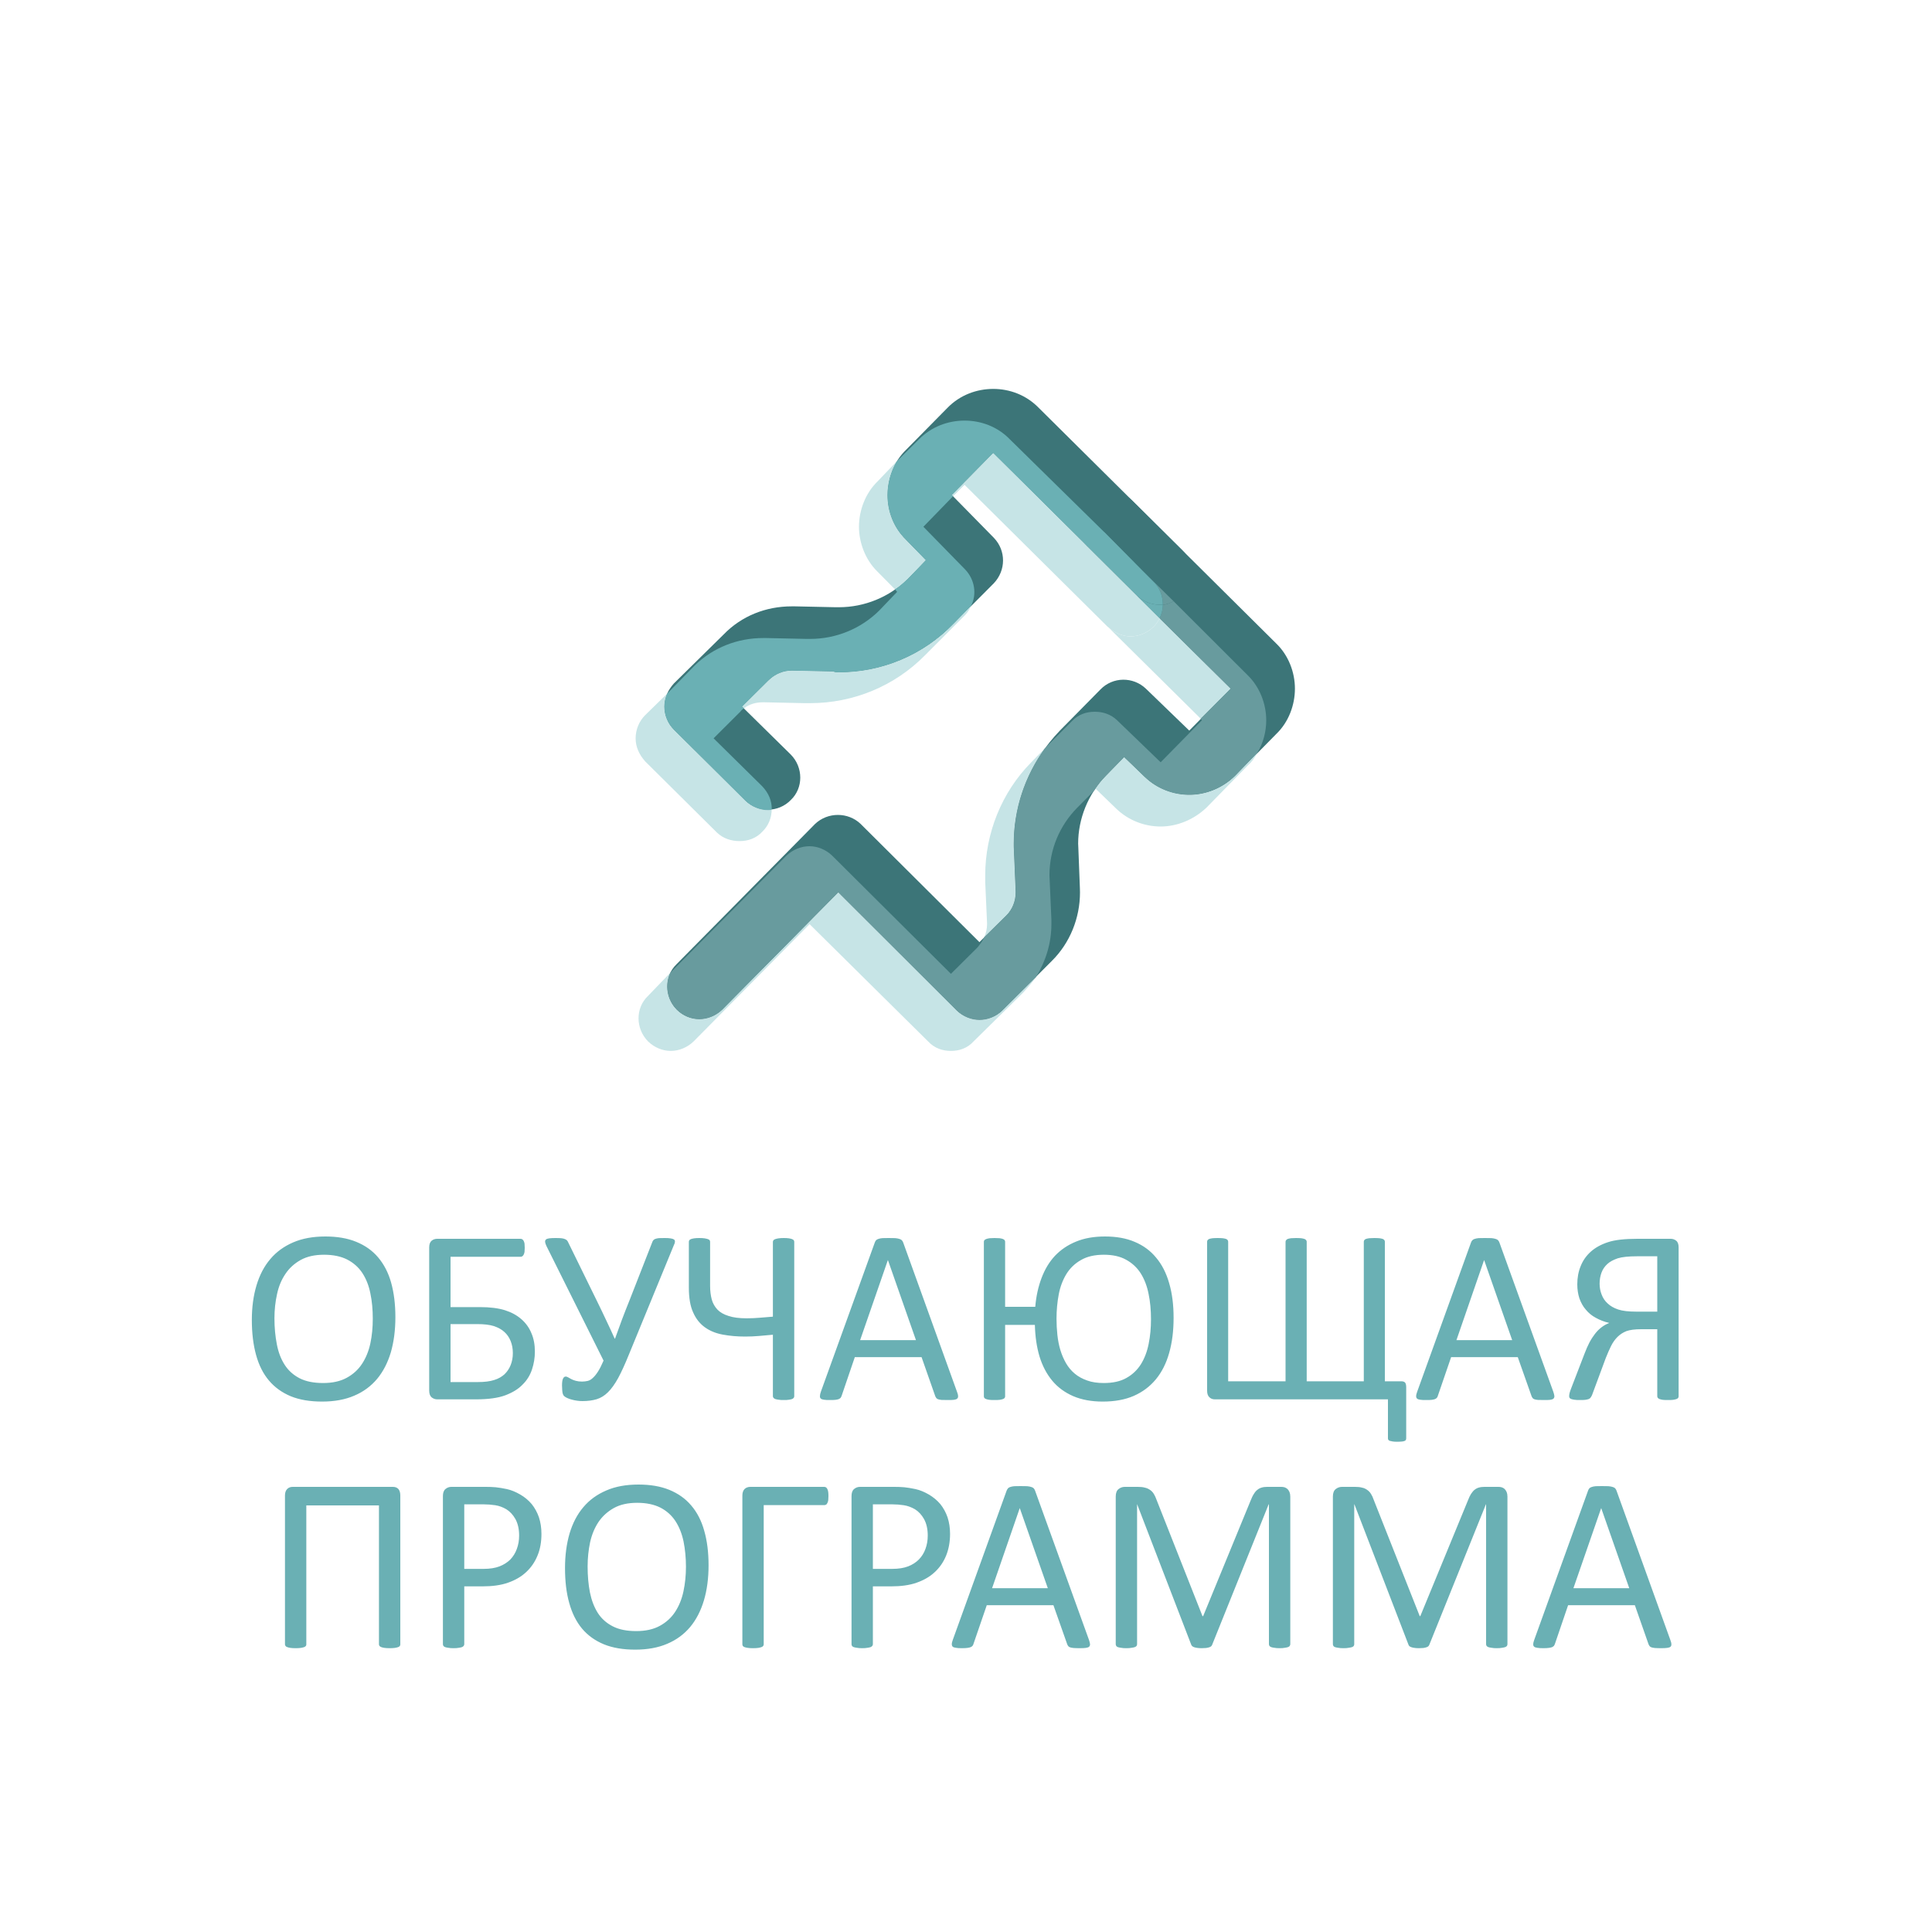 <?xml version="1.0" encoding="UTF-8"?> <!-- Creator: CorelDRAW 2020 (64-Bit) --> <svg xmlns="http://www.w3.org/2000/svg" xmlns:xlink="http://www.w3.org/1999/xlink" xmlns:xodm="http://www.corel.com/coreldraw/odm/2003" xml:space="preserve" width="200px" height="200px" style="shape-rendering:geometricPrecision; text-rendering:geometricPrecision; image-rendering:optimizeQuality; fill-rule:evenodd; clip-rule:evenodd" viewBox="0 0 200 200"> <defs> <style type="text/css"> <![CDATA[ .fil0 {fill:#3C7578;fill-rule:nonzero} .fil2 {fill:#689B9E;fill-rule:nonzero} .fil3 {fill:#6AB0B4;fill-rule:nonzero} .fil1 {fill:#C6E4E6;fill-rule:nonzero} ]]> </style> </defs> <g id="Слой_x0020_1">  <path class="fil0" d="M112.56 56.57l14.83 14.72 0 0 -4.28 4.34 0 0 -4.49 -4.34c-1.31,-1.25 -3.41,-1.25 -4.7,0.08l-4.2 4.26c-3.07,3.19 -4.78,7.36 -4.78,11.7 0,0.27 0,0.45 0.02,0.71l0 0 0.18 4.26 0 0.08c0,0.89 -0.35,1.78 -0.98,2.4l-2.77 2.75 -12.3 -12.24c-1.3,-1.24 -3.4,-1.24 -4.71,0l-14.36 14.54c-1.28,1.24 -1.28,3.37 0.04,4.7 1.3,1.33 3.41,1.24 4.7,0l12.02 -12.15 12.27 12.24c1.31,1.24 3.41,1.24 4.7,0l5.13 -5.14c1.88,-1.86 2.92,-4.44 2.92,-7.1l-0.01 -0.44 0 0 -0.16 -4.16 0 0 -0.02 -0.45c0,-2.57 1.03,-5.14 2.86,-7l1.9 -1.95 2.12 2.04c1.28,1.24 2.97,1.86 4.62,1.86 1.7,0 3.44,-0.62 4.73,-1.95l4.28 -4.35c1.29,-1.24 1.93,-3.01 1.93,-4.69 0,-1.69 -0.66,-3.46 -1.96,-4.7l-14.83 -14.72c-1.33,-1.33 -3.42,-1.33 -4.72,0 -1.3,1.33 -1.3,3.46 0.02,4.7l0 0z"></path> <path class="fil0" d="M122.35 56.92l-14.83 -14.71c-1.3,-1.33 -3.01,-1.95 -4.7,-1.95 -1.7,0 -3.43,0.62 -4.73,1.95l-4.28 4.34c-1.29,1.24 -1.94,3.01 -1.94,4.7 0,1.68 0.63,3.37 1.9,4.61l2.07 2.13 -1.88 1.95c-1.89,1.86 -4.45,2.92 -7.12,2.92l-0.36 0 0.01 0 -4.18 -0.09 -0.36 0c-2.65,0 -5.18,0.98 -7.06,2.93l-5.13 5.05c-0.63,0.71 -0.99,1.51 -0.99,2.4 0,0.88 0.36,1.77 0.99,2.39l7.41 7.36c1.3,1.24 3.42,1.24 4.7,-0.09 1.3,-1.24 1.3,-3.37 -0.01,-4.7l-5.04 -4.96 2.77 -2.75c0.64,-0.62 1.49,-0.98 2.36,-0.98l0.12 0 4.18 0.09 0 0c0.19,0.09 0.38,0.09 0.59,0.09 4.45,0 8.73,-1.77 11.89,-5.05l4.15 -4.17c1.26,-1.33 1.28,-3.37 0.01,-4.7l-4.35 -4.43 0 0 4.28 -4.34 14.83 14.71c1.31,1.33 3.43,1.33 4.72,0 1.3,-1.33 1.29,-3.46 -0.02,-4.7l0 0z"></path> <path class="fil1" d="M98.44 108.79c-0.85,0 -1.7,-0.27 -2.36,-0.98l-12.27 -12.14 -12.01 12.14c-0.64,0.62 -1.51,0.98 -2.36,0.98 -0.86,0 -1.71,-0.36 -2.35,-0.98 -1.31,-1.33 -1.32,-3.46 -0.02,-4.7l2.3 -2.39c-0.56,1.24 -0.35,2.75 0.69,3.81 0.64,0.62 1.48,0.98 2.33,0.98 0.87,0 1.72,-0.36 2.37,-0.98l12.02 -12.15 12.27 12.24c0.65,0.62 1.5,0.97 2.35,0.97 0.85,0 1.71,-0.35 2.35,-0.97l3.49 -3.46c-0.38,0.53 -0.84,1.07 -1.33,1.6l-5.13 5.05c-0.64,0.71 -1.49,0.98 -2.34,0.98l0 0zm3.45 -11.79c0.18,-0.36 0.29,-0.89 0.29,-1.33l0 -0.18 0 0.09 -0.19 -4.26 0 0c0,-0.26 0,-0.44 0,-0.71 0,-4.34 1.7,-8.6 4.77,-11.7l1.38 -1.42c-2.06,2.84 -3.2,6.3 -3.2,9.84 0,0.27 0,0.45 0.02,0.71l0 0 0.18 4.26 0 0.08c0,0.89 -0.35,1.78 -0.98,2.4l-2.27 2.22 0 0zm18.26 -11.44l0 0c-1.65,0 -3.33,-0.62 -4.61,-1.86l-2.11 -2.04 -0.16 0.18c0.35,-0.54 0.75,-1.07 1.2,-1.51l1.9 -1.95 2.12 2.04c1.28,1.24 2.97,1.86 4.62,1.86 0.01,0 0.01,0 0.01,0 1.71,0 3.43,-0.71 4.72,-1.95l2.31 -2.4c-0.26,0.54 -0.6,0.98 -1,1.33l0 0 -4.26 4.35c-1.31,1.24 -3.03,1.95 -4.74,1.95zm4.14 -11.17l-9.59 -9.49c0.66,0.62 1.51,0.98 2.34,0.98 0.86,0 1.71,-0.36 2.36,-0.98 0.28,-0.26 0.49,-0.62 0.64,-0.88l7.35 7.27 0 0 -3.1 3.1 0 0z"></path> <path class="fil2" d="M101.4 105.59c-0.85,0 -1.7,-0.35 -2.35,-0.97l-12.27 -12.24 -12.02 12.15c-0.65,0.62 -1.5,0.98 -2.37,0.98 -0.85,0 -1.69,-0.36 -2.33,-0.98 -1.04,-1.06 -1.25,-2.57 -0.69,-3.81l12.05 -12.15c0.65,-0.62 1.52,-0.97 2.37,-0.97 0.85,0 1.7,0.35 2.35,0.97l12.3 12.24 2.77 -2.75c0.27,-0.36 0.51,-0.62 0.68,-1.06l2.27 -2.22c0.63,-0.62 0.98,-1.51 0.98,-2.4l0 -0.08 -0.18 -4.26 0 0c-0.02,-0.26 -0.02,-0.44 -0.02,-0.71 0,-3.54 1.14,-7 3.2,-9.84l2.83 -2.84c0.66,-0.71 1.52,-0.97 2.37,-0.97 0.83,0 1.66,0.26 2.31,0.89l4.5 4.34 0 0 4.27 -4.34 0 0 -0.13 -0.18 3.1 -3.1 0 0 -7.35 -7.27c0.22,-0.45 0.34,-0.98 0.34,-1.42 0.38,0 0.76,-0.18 1.11,-0.36l7.64 7.63c1.29,1.24 1.95,3.01 1.95,4.7 0,1.15 -0.31,2.39 -0.93,3.36l-2.31 2.4c-1.29,1.24 -3.01,1.95 -4.72,1.95 0,0 0,0 -0.01,0 -1.65,0 -3.34,-0.62 -4.62,-1.86l-2.12 -2.04 -1.9 1.95c-0.45,0.44 -0.85,0.97 -1.2,1.51l-1.75 1.77c-1.84,1.86 -2.88,4.34 -2.88,7l0.02 0.45 0 0 0.18 4.16 0 0.45c0,1.95 -0.57,3.81 -1.6,5.49l-3.49 3.46c-0.64,0.62 -1.5,0.97 -2.35,0.97l0 0zm18.75 -26.68l0 0zm0 0l0 0z"></path> <path class="fil2" d="M120.38 62.6c0,-0.89 -0.32,-1.78 -0.99,-2.4l-5.1 -5.14c0,0 0,0 0,0.09l7.2 7.09c-0.35,0.18 -0.73,0.36 -1.11,0.36z"></path> <path class="fil1" d="M76.56 87.07c-0.86,0 -1.71,-0.27 -2.35,-0.89l-7.42 -7.36c-0.63,-0.71 -0.99,-1.51 -0.99,-2.39 0,-0.89 0.36,-1.78 0.99,-2.4l2.26 -2.21c-0.18,0.44 -0.28,0.88 -0.28,1.33 0,0.88 0.36,1.77 0.99,2.39l7.41 7.36c0.65,0.62 1.5,0.97 2.35,0.97 0.12,0 0.24,0 0.37,-0.08 -0.02,0.88 -0.33,1.68 -0.97,2.3 -0.65,0.71 -1.51,0.98 -2.36,0.98l0 0zm0.46 -13.75l-0.2 -0.17 2.77 -2.75c0.64,-0.62 1.49,-0.98 2.36,-0.98l0.12 0 4.18 0.09 0 0c0.19,0.09 0.38,0.09 0.59,0.09 4.45,0 8.73,-1.77 11.89,-5.05l1.81 -1.86c-0.15,0.35 -0.37,0.71 -0.62,0.97l-4.16 4.17c-3.14,3.19 -7.42,4.96 -11.89,4.96 -0.2,0 -0.38,0 -0.56,0l-0.02 0 -4.18 -0.09 -0.13 0c-0.71,0 -1.39,0.18 -1.96,0.62l0 0zm15.62 -12.32l-1.84 -1.86 0 0c-1.25,-1.24 -1.88,-3.01 -1.88,-4.61 0,-1.68 0.65,-3.46 1.93,-4.7l1.95 -2.04c-0.61,1.07 -0.93,2.31 -0.93,3.46 0,1.68 0.63,3.37 1.9,4.61l2.07 2.13 -1.88 1.95c-0.4,0.35 -0.85,0.8 -1.32,1.06l0 0z"></path> <path class="fil3" d="M79.52 83.87c-0.85,0 -1.7,-0.35 -2.35,-0.97l-7.41 -7.36c-0.63,-0.62 -0.99,-1.51 -0.99,-2.39 0,-0.45 0.1,-0.89 0.28,-1.33l2.87 -2.93c1.89,-1.86 4.44,-2.84 7.06,-2.84l0.36 0 0 0 4.18 0.09 -0.01 0 0.36 0c2.68,0 5.25,-1.06 7.13,-2.92l1.87 -1.95 -0.23 -0.27c0.47,-0.26 0.92,-0.71 1.32,-1.06l1.88 -1.95 -2.07 -2.13c-1.27,-1.24 -1.9,-2.93 -1.9,-4.61 0,-1.15 0.32,-2.39 0.93,-3.46l2.32 -2.3c1.3,-1.33 3.04,-1.95 4.72,-1.95 0.01,0 0.01,0 0.01,0 1.7,0 3.42,0.62 4.7,1.95l9.74 9.57 5.1 5.14c0.67,0.62 0.99,1.51 0.99,2.4 -0.12,0 -0.26,0 -0.38,0 -0.85,0 -1.69,-0.36 -2.35,-0.98l-5.18 -5.14 -9.65 -9.57 -4.28 4.34 0.15 0.09 -3.1 3.19 4.33 4.43c1.01,1.07 1.2,2.57 0.62,3.73l-1.81 1.86c-3.16,3.28 -7.44,5.05 -11.89,5.05 -0.21,0 -0.4,0 -0.59,-0.09l0 0 -4.18 -0.09 -0.12 0c-0.87,0 -1.72,0.36 -2.36,0.98l-2.77 2.75 0.2 0.17c-0.13,0.09 -0.26,0.18 -0.39,0.36l-2.76 2.75 5.03 4.96c0.67,0.71 1.01,1.51 0.99,2.4 -0.13,0.08 -0.25,0.08 -0.37,0.08l0 0z"></path> <path class="fil1" d="M117.04 65.88c-0.83,0 -1.68,-0.36 -2.34,-0.98 0,0 -0.02,0 -0.02,0l-14.83 -14.71 -1.16 1.15 -0.15 -0.09 4.28 -4.34 9.65 9.57c0.03,0 0.05,0.09 0.09,0.09l7.48 7.45c-0.15,0.26 -0.36,0.62 -0.64,0.88 -0.65,0.62 -1.5,0.98 -2.36,0.98z"></path> <path class="fil3" d="M120.04 64.02l-7.48 -7.45c-0.04,0 -0.06,-0.09 -0.09,-0.09l5.18 5.14c0.66,0.62 1.5,0.98 2.35,0.98 0.12,0 0.26,0 0.38,0 0,0.44 -0.12,0.97 -0.34,1.42l0 0z"></path> <g id="_2259338953632"> <path class="fil3" d="M40.93 136.35c0,1.35 -0.16,2.56 -0.47,3.64 -0.32,1.07 -0.79,1.99 -1.42,2.75 -0.63,0.75 -1.42,1.34 -2.37,1.74 -0.95,0.41 -2.06,0.61 -3.33,0.61 -1.25,0 -2.33,-0.18 -3.24,-0.55 -0.91,-0.38 -1.66,-0.92 -2.26,-1.63 -0.6,-0.71 -1.04,-1.59 -1.33,-2.64 -0.29,-1.05 -0.44,-2.26 -0.44,-3.63 0,-1.31 0.16,-2.5 0.48,-3.57 0.32,-1.07 0.79,-1.98 1.43,-2.73 0.63,-0.75 1.42,-1.32 2.37,-1.73 0.95,-0.41 2.06,-0.61 3.33,-0.61 1.22,0 2.29,0.18 3.19,0.55 0.91,0.37 1.67,0.9 2.27,1.61 0.6,0.71 1.06,1.58 1.35,2.62 0.29,1.04 0.44,2.23 0.44,3.57zm-2.34 0.16c0,-0.94 -0.08,-1.82 -0.25,-2.62 -0.16,-0.81 -0.44,-1.51 -0.83,-2.11 -0.39,-0.59 -0.91,-1.05 -1.56,-1.39 -0.65,-0.33 -1.45,-0.5 -2.41,-0.5 -0.96,0 -1.76,0.18 -2.41,0.54 -0.65,0.36 -1.18,0.84 -1.58,1.44 -0.41,0.6 -0.7,1.29 -0.87,2.09 -0.18,0.8 -0.27,1.64 -0.27,2.52 0,0.98 0.09,1.87 0.25,2.69 0.16,0.83 0.43,1.53 0.82,2.13 0.38,0.59 0.9,1.05 1.54,1.38 0.65,0.33 1.46,0.49 2.43,0.49 0.97,0 1.78,-0.18 2.44,-0.54 0.66,-0.36 1.19,-0.84 1.59,-1.45 0.4,-0.61 0.69,-1.32 0.86,-2.12 0.17,-0.8 0.25,-1.65 0.25,-2.55zm16.78 3.41c0,0.64 -0.1,1.25 -0.3,1.85 -0.2,0.6 -0.52,1.12 -0.98,1.57 -0.44,0.46 -1.04,0.82 -1.78,1.1 -0.75,0.28 -1.76,0.42 -3.05,0.42l-4 0c-0.21,0 -0.4,-0.07 -0.57,-0.2 -0.17,-0.14 -0.26,-0.37 -0.26,-0.72l0 -14.81c0,-0.33 0.09,-0.56 0.26,-0.7 0.17,-0.13 0.36,-0.19 0.56,-0.19l8.61 0c0.08,0 0.15,0.01 0.2,0.05 0.06,0.03 0.11,0.09 0.15,0.17 0.04,0.07 0.07,0.17 0.09,0.28 0.01,0.12 0.02,0.26 0.02,0.43 0,0.16 -0.01,0.3 -0.02,0.42 -0.02,0.12 -0.05,0.22 -0.09,0.29 -0.04,0.07 -0.08,0.13 -0.14,0.17 -0.05,0.04 -0.12,0.05 -0.19,0.05l-7.24 0 0 5.21 3.04 0c1.04,0 1.9,0.11 2.58,0.32 0.67,0.21 1.24,0.52 1.7,0.92 0.47,0.41 0.82,0.89 1.05,1.46 0.25,0.57 0.36,1.21 0.36,1.91zm-2.28 0.15c0,-0.46 -0.08,-0.88 -0.23,-1.25 -0.15,-0.37 -0.36,-0.68 -0.65,-0.94 -0.28,-0.26 -0.64,-0.45 -1.07,-0.6 -0.44,-0.14 -1.01,-0.21 -1.73,-0.21l-2.77 0 0 6 2.83 0c0.69,0 1.24,-0.07 1.68,-0.21 0.44,-0.13 0.79,-0.34 1.07,-0.59 0.28,-0.27 0.49,-0.58 0.64,-0.95 0.15,-0.37 0.23,-0.79 0.23,-1.25zm12.01 0.16c-0.4,0.99 -0.77,1.8 -1.11,2.43 -0.35,0.63 -0.7,1.12 -1.06,1.47 -0.35,0.35 -0.75,0.59 -1.17,0.72 -0.42,0.12 -0.9,0.19 -1.45,0.19 -0.18,0 -0.37,-0.01 -0.57,-0.04 -0.19,-0.03 -0.37,-0.06 -0.54,-0.11 -0.18,-0.04 -0.32,-0.1 -0.46,-0.16 -0.13,-0.06 -0.23,-0.11 -0.28,-0.16 -0.07,-0.04 -0.11,-0.1 -0.14,-0.15 -0.03,-0.05 -0.06,-0.13 -0.08,-0.21 -0.02,-0.09 -0.03,-0.2 -0.04,-0.32 -0.01,-0.13 -0.02,-0.29 -0.02,-0.46 0,-0.33 0.03,-0.56 0.1,-0.71 0.07,-0.15 0.16,-0.22 0.29,-0.22 0.07,0 0.15,0.03 0.24,0.08 0.09,0.05 0.2,0.11 0.32,0.18 0.13,0.07 0.29,0.13 0.47,0.18 0.19,0.05 0.4,0.08 0.65,0.08 0.22,0 0.41,-0.03 0.6,-0.07 0.18,-0.05 0.36,-0.15 0.52,-0.31 0.17,-0.15 0.35,-0.37 0.53,-0.65 0.18,-0.28 0.37,-0.65 0.58,-1.14l-5.91 -11.86c-0.08,-0.17 -0.13,-0.31 -0.14,-0.42 -0.01,-0.11 0.02,-0.2 0.09,-0.26 0.07,-0.06 0.19,-0.1 0.35,-0.12 0.17,-0.02 0.38,-0.03 0.65,-0.03 0.25,0 0.44,0.01 0.59,0.02 0.16,0.02 0.28,0.05 0.37,0.09 0.09,0.04 0.17,0.08 0.23,0.15 0.05,0.07 0.1,0.15 0.14,0.25l2.97 6.06c0.33,0.68 0.65,1.33 0.94,1.96 0.3,0.63 0.59,1.25 0.87,1.88l0.04 0c0.23,-0.65 0.47,-1.3 0.71,-1.95 0.24,-0.64 0.52,-1.35 0.83,-2.12l2.32 -5.93c0.03,-0.08 0.06,-0.14 0.11,-0.19 0.05,-0.06 0.12,-0.1 0.2,-0.13 0.1,-0.04 0.22,-0.06 0.38,-0.08 0.15,-0.01 0.36,-0.01 0.6,-0.01 0.26,0 0.46,0.01 0.61,0.04 0.16,0.02 0.27,0.06 0.34,0.11 0.07,0.05 0.1,0.12 0.1,0.21 0,0.08 -0.02,0.19 -0.08,0.3l-4.69 11.41zm17.12 4.31c0,0.06 -0.02,0.11 -0.05,0.16 -0.04,0.06 -0.1,0.09 -0.18,0.13 -0.08,0.03 -0.19,0.05 -0.33,0.07 -0.13,0.03 -0.31,0.03 -0.53,0.03 -0.2,0 -0.37,0 -0.51,-0.03 -0.15,-0.02 -0.27,-0.04 -0.36,-0.07 -0.09,-0.04 -0.15,-0.07 -0.19,-0.13 -0.04,-0.05 -0.06,-0.1 -0.06,-0.16l0 -6.37c-0.5,0.05 -0.98,0.09 -1.45,0.13 -0.47,0.04 -0.95,0.06 -1.44,0.06 -0.82,0 -1.58,-0.07 -2.29,-0.2 -0.71,-0.13 -1.33,-0.38 -1.85,-0.75 -0.53,-0.38 -0.94,-0.89 -1.23,-1.56 -0.3,-0.65 -0.44,-1.51 -0.44,-2.56l0 -4.73c0,-0.07 0.01,-0.12 0.05,-0.17 0.03,-0.05 0.09,-0.09 0.17,-0.12 0.08,-0.03 0.2,-0.06 0.34,-0.08 0.14,-0.02 0.31,-0.03 0.52,-0.03 0.22,0 0.39,0.01 0.53,0.03 0.14,0.02 0.25,0.05 0.35,0.08 0.1,0.03 0.16,0.07 0.19,0.12 0.04,0.05 0.05,0.1 0.05,0.17l0 4.57c0,0.51 0.06,0.97 0.17,1.39 0.11,0.4 0.31,0.75 0.59,1.05 0.28,0.29 0.67,0.51 1.16,0.66 0.48,0.16 1.1,0.24 1.86,0.24 0.48,0 0.93,-0.02 1.38,-0.06 0.45,-0.03 0.9,-0.07 1.34,-0.11l0 -7.74c0,-0.07 0.02,-0.12 0.06,-0.17 0.04,-0.05 0.1,-0.09 0.19,-0.12 0.09,-0.03 0.21,-0.06 0.36,-0.08 0.14,-0.02 0.31,-0.03 0.51,-0.03 0.22,0 0.4,0.01 0.53,0.03 0.14,0.02 0.25,0.05 0.33,0.08 0.08,0.03 0.14,0.07 0.18,0.12 0.03,0.05 0.05,0.1 0.05,0.17l0 15.98zm16.85 -0.46c0.07,0.18 0.11,0.33 0.11,0.45 0.01,0.12 -0.03,0.2 -0.1,0.26 -0.07,0.06 -0.18,0.1 -0.34,0.12 -0.16,0.02 -0.37,0.02 -0.63,0.02 -0.27,0 -0.48,0 -0.64,-0.01 -0.16,-0.02 -0.27,-0.04 -0.36,-0.07 -0.08,-0.03 -0.14,-0.07 -0.18,-0.12 -0.04,-0.05 -0.07,-0.12 -0.11,-0.19l-1.42 -4.05 -6.91 0 -1.36 3.99c-0.03,0.08 -0.06,0.15 -0.1,0.21 -0.05,0.05 -0.11,0.1 -0.19,0.14 -0.08,0.03 -0.2,0.06 -0.35,0.08 -0.15,0.02 -0.34,0.02 -0.58,0.02 -0.25,0 -0.45,0 -0.61,-0.03 -0.16,-0.02 -0.27,-0.06 -0.33,-0.12 -0.07,-0.06 -0.1,-0.15 -0.09,-0.26 0,-0.12 0.03,-0.27 0.1,-0.46l5.58 -15.44c0.03,-0.09 0.08,-0.17 0.13,-0.23 0.06,-0.06 0.14,-0.11 0.25,-0.14 0.1,-0.04 0.24,-0.06 0.41,-0.08 0.17,-0.01 0.38,-0.01 0.63,-0.01 0.28,0 0.5,0 0.68,0.01 0.18,0.02 0.33,0.04 0.44,0.08 0.11,0.03 0.19,0.08 0.26,0.14 0.06,0.07 0.11,0.15 0.14,0.24l5.57 15.45zm-7.15 -13.63l-0.01 0 -2.87 8.28 5.78 0 -2.9 -8.28zm29.57 5.97c0,1.35 -0.15,2.56 -0.46,3.64 -0.3,1.07 -0.76,1.98 -1.37,2.72 -0.62,0.75 -1.38,1.32 -2.29,1.72 -0.92,0.4 -1.99,0.59 -3.22,0.59 -1.17,0 -2.18,-0.19 -3.05,-0.56 -0.87,-0.38 -1.6,-0.91 -2.18,-1.61 -0.57,-0.69 -1.01,-1.52 -1.31,-2.5 -0.29,-0.97 -0.45,-2.06 -0.48,-3.27l-3.08 0 0 7.39c0,0.07 -0.01,0.12 -0.05,0.17 -0.03,0.05 -0.09,0.09 -0.18,0.12 -0.08,0.03 -0.19,0.06 -0.34,0.08 -0.14,0.02 -0.32,0.02 -0.53,0.02 -0.21,0 -0.38,0 -0.53,-0.02 -0.14,-0.02 -0.26,-0.05 -0.34,-0.08 -0.09,-0.03 -0.15,-0.07 -0.18,-0.12 -0.04,-0.05 -0.05,-0.1 -0.05,-0.17l0 -15.98c0,-0.07 0.01,-0.12 0.05,-0.17 0.04,-0.05 0.11,-0.1 0.2,-0.13 0.09,-0.03 0.2,-0.06 0.34,-0.08 0.14,-0.01 0.31,-0.02 0.51,-0.02 0.21,0 0.39,0.01 0.53,0.02 0.15,0.02 0.26,0.05 0.34,0.08 0.09,0.03 0.15,0.08 0.18,0.13 0.04,0.05 0.05,0.1 0.05,0.17l0 6.72 3.12 0c0.09,-1.09 0.31,-2.08 0.65,-2.98 0.34,-0.9 0.8,-1.67 1.39,-2.3 0.6,-0.63 1.32,-1.12 2.18,-1.47 0.87,-0.36 1.86,-0.53 3,-0.53 1.17,0 2.2,0.18 3.08,0.56 0.88,0.37 1.62,0.91 2.21,1.63 0.6,0.71 1.05,1.59 1.35,2.64 0.31,1.05 0.46,2.24 0.46,3.59zm-2.34 0.15c0,-0.94 -0.08,-1.82 -0.25,-2.63 -0.16,-0.81 -0.43,-1.51 -0.81,-2.12 -0.38,-0.6 -0.89,-1.07 -1.51,-1.41 -0.62,-0.35 -1.39,-0.52 -2.31,-0.52 -0.95,0 -1.74,0.18 -2.37,0.55 -0.64,0.36 -1.14,0.85 -1.51,1.45 -0.37,0.61 -0.64,1.31 -0.79,2.11 -0.15,0.79 -0.23,1.63 -0.23,2.51 0,0.57 0.03,1.13 0.09,1.68 0.06,0.55 0.16,1.08 0.31,1.57 0.15,0.5 0.35,0.95 0.59,1.37 0.24,0.41 0.54,0.77 0.9,1.07 0.37,0.31 0.8,0.54 1.29,0.71 0.49,0.18 1.07,0.26 1.72,0.26 0.93,0 1.71,-0.17 2.33,-0.52 0.63,-0.35 1.13,-0.83 1.51,-1.43 0.37,-0.6 0.64,-1.3 0.8,-2.11 0.16,-0.79 0.24,-1.64 0.24,-2.54zm26.42 12.32c0,0.07 -0.01,0.13 -0.04,0.17 -0.02,0.05 -0.07,0.09 -0.14,0.11 -0.07,0.03 -0.17,0.05 -0.29,0.06 -0.13,0.01 -0.29,0.02 -0.49,0.02 -0.18,0 -0.32,-0.01 -0.44,-0.03 -0.12,-0.02 -0.22,-0.04 -0.29,-0.06 -0.07,-0.03 -0.13,-0.06 -0.16,-0.11 -0.03,-0.04 -0.04,-0.09 -0.04,-0.16l0 -4.03 -17.93 0c-0.23,0 -0.42,-0.08 -0.57,-0.23 -0.15,-0.15 -0.22,-0.37 -0.22,-0.67l0 -15.42c0,-0.06 0.01,-0.11 0.05,-0.16 0.04,-0.06 0.1,-0.1 0.18,-0.13 0.09,-0.03 0.2,-0.05 0.34,-0.07 0.14,-0.01 0.31,-0.02 0.52,-0.02 0.21,0 0.39,0.01 0.52,0.02 0.14,0.02 0.25,0.04 0.34,0.07 0.08,0.03 0.14,0.07 0.18,0.13 0.03,0.05 0.05,0.1 0.05,0.16l0 14.45 5.94 0 0 -14.45c0,-0.06 0.02,-0.11 0.06,-0.16 0.04,-0.06 0.1,-0.1 0.18,-0.13 0.08,-0.03 0.19,-0.05 0.33,-0.07 0.15,-0.01 0.32,-0.02 0.52,-0.02 0.21,0 0.38,0.01 0.52,0.02 0.13,0.02 0.25,0.04 0.33,0.07 0.09,0.03 0.15,0.07 0.19,0.13 0.04,0.05 0.06,0.1 0.06,0.16l0 14.45 5.91 0 0 -14.45c0,-0.06 0.02,-0.11 0.05,-0.16 0.04,-0.06 0.1,-0.1 0.18,-0.13 0.09,-0.03 0.2,-0.05 0.34,-0.07 0.15,-0.01 0.32,-0.02 0.52,-0.02 0.21,0 0.38,0.01 0.52,0.02 0.15,0.02 0.25,0.04 0.34,0.07 0.08,0.03 0.14,0.07 0.18,0.13 0.04,0.05 0.05,0.1 0.05,0.16l0 14.45 1.71 0c0.18,0 0.31,0.05 0.39,0.14 0.07,0.1 0.11,0.25 0.11,0.47l0 5.29zm15.23 -4.81c0.06,0.18 0.1,0.33 0.11,0.45 0,0.12 -0.04,0.2 -0.1,0.26 -0.07,0.06 -0.19,0.1 -0.34,0.12 -0.16,0.02 -0.37,0.02 -0.64,0.02 -0.26,0 -0.48,0 -0.63,-0.01 -0.16,-0.02 -0.28,-0.04 -0.36,-0.07 -0.09,-0.03 -0.14,-0.07 -0.18,-0.12 -0.04,-0.05 -0.08,-0.12 -0.11,-0.19l-1.43 -4.05 -6.9 0 -1.37 3.99c-0.02,0.08 -0.05,0.15 -0.1,0.21 -0.04,0.05 -0.1,0.1 -0.19,0.14 -0.08,0.03 -0.19,0.06 -0.34,0.08 -0.15,0.02 -0.35,0.02 -0.59,0.02 -0.25,0 -0.45,0 -0.61,-0.03 -0.15,-0.02 -0.27,-0.06 -0.33,-0.12 -0.06,-0.06 -0.1,-0.15 -0.09,-0.26 0,-0.12 0.04,-0.27 0.11,-0.46l5.57 -15.44c0.03,-0.09 0.08,-0.17 0.14,-0.23 0.05,-0.06 0.13,-0.11 0.24,-0.14 0.11,-0.04 0.24,-0.06 0.41,-0.08 0.17,-0.01 0.38,-0.01 0.64,-0.01 0.27,0 0.5,0 0.68,0.01 0.18,0.02 0.32,0.04 0.43,0.08 0.12,0.03 0.2,0.08 0.26,0.14 0.06,0.07 0.11,0.15 0.14,0.24l5.58 15.45zm-7.16 -13.63l-0.01 0 -2.86 8.28 5.77 0 -2.9 -8.28zm20.13 14.09c0,0.07 -0.01,0.12 -0.05,0.17 -0.03,0.05 -0.09,0.09 -0.18,0.12 -0.08,0.03 -0.2,0.06 -0.34,0.08 -0.14,0.02 -0.32,0.02 -0.53,0.02 -0.22,0 -0.39,0 -0.54,-0.02 -0.14,-0.02 -0.25,-0.05 -0.33,-0.08 -0.08,-0.03 -0.14,-0.07 -0.18,-0.12 -0.04,-0.05 -0.06,-0.1 -0.06,-0.17l0 -6.94 -1.66 0c-0.67,0 -1.18,0.07 -1.54,0.2 -0.35,0.14 -0.66,0.34 -0.92,0.6 -0.26,0.26 -0.49,0.58 -0.67,0.95 -0.18,0.36 -0.36,0.78 -0.54,1.23l-1.42 3.83c-0.05,0.1 -0.09,0.19 -0.14,0.25 -0.04,0.07 -0.11,0.13 -0.21,0.17 -0.09,0.03 -0.21,0.06 -0.35,0.08 -0.14,0.02 -0.33,0.02 -0.54,0.02 -0.25,0 -0.45,0 -0.59,-0.03 -0.15,-0.02 -0.26,-0.05 -0.34,-0.08 -0.08,-0.03 -0.14,-0.08 -0.16,-0.12 -0.03,-0.05 -0.04,-0.11 -0.04,-0.18 0,-0.08 0.01,-0.18 0.04,-0.3 0.02,-0.11 0.09,-0.3 0.19,-0.56l1.36 -3.53c0.16,-0.43 0.33,-0.81 0.51,-1.16 0.18,-0.34 0.38,-0.64 0.58,-0.9 0.21,-0.27 0.43,-0.49 0.67,-0.67 0.24,-0.19 0.51,-0.33 0.8,-0.45 -0.52,-0.12 -0.98,-0.3 -1.39,-0.53 -0.42,-0.22 -0.76,-0.51 -1.04,-0.85 -0.29,-0.33 -0.5,-0.72 -0.66,-1.16 -0.14,-0.43 -0.22,-0.92 -0.22,-1.45 0,-0.68 0.11,-1.31 0.35,-1.89 0.23,-0.58 0.58,-1.08 1.05,-1.5 0.47,-0.42 1.07,-0.75 1.78,-0.98 0.72,-0.24 1.73,-0.35 3.04,-0.35l3.45 0c0.21,0 0.39,0.06 0.56,0.19 0.18,0.14 0.26,0.37 0.26,0.7l0 15.41zm-2.21 -14.49l-2.1 0c-0.88,0 -1.54,0.07 -1.99,0.21 -0.44,0.15 -0.81,0.34 -1.08,0.59 -0.28,0.26 -0.48,0.55 -0.61,0.91 -0.12,0.34 -0.19,0.71 -0.19,1.12 0,0.4 0.07,0.78 0.21,1.13 0.13,0.35 0.33,0.66 0.62,0.92 0.28,0.27 0.65,0.48 1.1,0.63 0.45,0.15 1.07,0.22 1.87,0.22l2.17 0 0 -5.73zm-130.12 40.17c0,0.07 -0.01,0.12 -0.05,0.17 -0.03,0.05 -0.09,0.09 -0.18,0.12 -0.08,0.03 -0.2,0.06 -0.34,0.08 -0.14,0.02 -0.32,0.03 -0.53,0.03 -0.21,0 -0.38,-0.01 -0.53,-0.03 -0.14,-0.02 -0.26,-0.05 -0.34,-0.08 -0.08,-0.03 -0.14,-0.07 -0.18,-0.12 -0.04,-0.05 -0.06,-0.1 -0.06,-0.17l0 -14.38 -7.52 0 0 14.38c0,0.07 -0.01,0.12 -0.05,0.17 -0.04,0.05 -0.1,0.09 -0.18,0.12 -0.09,0.03 -0.2,0.06 -0.34,0.08 -0.14,0.02 -0.32,0.03 -0.53,0.03 -0.22,0 -0.39,-0.01 -0.54,-0.03 -0.14,-0.02 -0.25,-0.05 -0.33,-0.08 -0.09,-0.03 -0.15,-0.07 -0.18,-0.12 -0.04,-0.05 -0.06,-0.1 -0.06,-0.17l0 -15.41c0,-0.29 0.08,-0.52 0.23,-0.67 0.15,-0.15 0.34,-0.22 0.57,-0.22l10.37 0c0.24,0 0.43,0.07 0.57,0.22 0.13,0.15 0.2,0.38 0.2,0.67l0 15.41zm14.61 -11.43c0,0.83 -0.13,1.58 -0.41,2.25 -0.27,0.66 -0.66,1.23 -1.18,1.71 -0.5,0.47 -1.13,0.83 -1.87,1.09 -0.74,0.26 -1.62,0.38 -2.65,0.38l-1.88 0 0 5.98c0,0.07 -0.02,0.13 -0.06,0.18 -0.04,0.06 -0.1,0.09 -0.18,0.13 -0.08,0.03 -0.19,0.05 -0.33,0.07 -0.15,0.03 -0.32,0.04 -0.54,0.04 -0.21,0 -0.39,-0.01 -0.53,-0.04 -0.14,-0.02 -0.26,-0.04 -0.34,-0.07 -0.09,-0.04 -0.14,-0.07 -0.18,-0.13 -0.03,-0.05 -0.05,-0.11 -0.05,-0.18l0 -15.33c0,-0.34 0.09,-0.59 0.27,-0.73 0.18,-0.15 0.38,-0.22 0.6,-0.22l3.55 0c0.36,0 0.71,0.01 1.04,0.04 0.33,0.03 0.72,0.1 1.16,0.19 0.46,0.1 0.91,0.29 1.38,0.56 0.47,0.27 0.86,0.6 1.19,0.99 0.32,0.4 0.57,0.85 0.75,1.37 0.17,0.52 0.26,1.09 0.26,1.72zm-2.31 0.17c0,-0.68 -0.13,-1.24 -0.38,-1.7 -0.25,-0.45 -0.57,-0.79 -0.94,-1.02 -0.37,-0.22 -0.76,-0.36 -1.15,-0.42 -0.4,-0.06 -0.79,-0.09 -1.17,-0.09l-2.04 0 0 6.68 1.99 0c0.67,0 1.22,-0.09 1.66,-0.26 0.44,-0.17 0.81,-0.41 1.12,-0.71 0.29,-0.31 0.52,-0.67 0.67,-1.09 0.16,-0.43 0.24,-0.89 0.24,-1.39zm19.61 3.07c0,1.35 -0.16,2.56 -0.48,3.64 -0.32,1.07 -0.79,1.99 -1.42,2.75 -0.63,0.75 -1.42,1.34 -2.37,1.74 -0.95,0.41 -2.06,0.61 -3.33,0.61 -1.24,0 -2.32,-0.18 -3.23,-0.55 -0.92,-0.38 -1.67,-0.92 -2.27,-1.63 -0.59,-0.71 -1.03,-1.59 -1.32,-2.64 -0.3,-1.05 -0.44,-2.26 -0.44,-3.63 0,-1.31 0.16,-2.5 0.47,-3.57 0.32,-1.07 0.79,-1.98 1.43,-2.73 0.63,-0.75 1.42,-1.32 2.38,-1.73 0.94,-0.41 2.05,-0.61 3.32,-0.61 1.23,0 2.29,0.18 3.2,0.55 0.9,0.37 1.66,0.9 2.26,1.61 0.61,0.71 1.06,1.58 1.35,2.62 0.3,1.04 0.45,2.23 0.45,3.57zm-2.34 0.16c0,-0.94 -0.09,-1.82 -0.25,-2.62 -0.17,-0.81 -0.45,-1.51 -0.84,-2.11 -0.39,-0.59 -0.9,-1.05 -1.55,-1.39 -0.66,-0.33 -1.46,-0.5 -2.41,-0.5 -0.96,0 -1.77,0.18 -2.41,0.54 -0.65,0.36 -1.18,0.84 -1.59,1.44 -0.4,0.6 -0.69,1.29 -0.87,2.09 -0.17,0.8 -0.26,1.64 -0.26,2.52 0,0.98 0.08,1.87 0.24,2.69 0.17,0.83 0.44,1.53 0.82,2.13 0.38,0.59 0.9,1.05 1.55,1.38 0.64,0.33 1.45,0.49 2.42,0.49 0.97,0 1.78,-0.18 2.44,-0.54 0.66,-0.36 1.19,-0.84 1.59,-1.45 0.4,-0.61 0.69,-1.32 0.86,-2.12 0.17,-0.8 0.26,-1.65 0.26,-2.55zm14.75 -7.31c0,0.16 -0.01,0.3 -0.02,0.42 -0.02,0.12 -0.05,0.22 -0.09,0.29 -0.04,0.08 -0.08,0.14 -0.14,0.17 -0.05,0.03 -0.12,0.05 -0.18,0.05l-6.27 0 0 14.41c0,0.07 -0.02,0.12 -0.06,0.17 -0.03,0.05 -0.09,0.09 -0.18,0.12 -0.08,0.03 -0.19,0.06 -0.33,0.08 -0.15,0.02 -0.32,0.03 -0.54,0.03 -0.2,0 -0.38,-0.01 -0.52,-0.03 -0.15,-0.02 -0.27,-0.05 -0.35,-0.08 -0.09,-0.03 -0.14,-0.07 -0.18,-0.12 -0.03,-0.05 -0.05,-0.1 -0.05,-0.17l0 -15.41c0,-0.29 0.08,-0.52 0.23,-0.67 0.16,-0.15 0.36,-0.22 0.59,-0.22l7.66 0c0.14,0 0.25,0.08 0.32,0.23 0.08,0.15 0.11,0.39 0.11,0.73zm12.59 3.91c0,0.83 -0.14,1.58 -0.41,2.25 -0.27,0.66 -0.66,1.23 -1.18,1.71 -0.5,0.47 -1.13,0.83 -1.87,1.09 -0.74,0.26 -1.62,0.38 -2.65,0.38l-1.88 0 0 5.98c0,0.07 -0.02,0.13 -0.06,0.18 -0.04,0.06 -0.1,0.09 -0.18,0.13 -0.08,0.03 -0.19,0.05 -0.33,0.07 -0.15,0.03 -0.32,0.04 -0.54,0.04 -0.21,0 -0.39,-0.01 -0.53,-0.04 -0.14,-0.02 -0.26,-0.04 -0.34,-0.07 -0.09,-0.04 -0.15,-0.07 -0.18,-0.13 -0.04,-0.05 -0.05,-0.11 -0.05,-0.18l0 -15.33c0,-0.34 0.09,-0.59 0.27,-0.73 0.18,-0.15 0.38,-0.22 0.6,-0.22l3.55 0c0.36,0 0.71,0.01 1.04,0.04 0.33,0.03 0.72,0.1 1.16,0.19 0.46,0.1 0.91,0.29 1.38,0.56 0.46,0.27 0.86,0.6 1.19,0.99 0.32,0.4 0.57,0.85 0.75,1.37 0.17,0.52 0.26,1.09 0.26,1.72zm-2.31 0.17c0,-0.68 -0.13,-1.24 -0.38,-1.7 -0.25,-0.45 -0.57,-0.79 -0.94,-1.02 -0.38,-0.22 -0.76,-0.36 -1.16,-0.42 -0.39,-0.06 -0.78,-0.09 -1.16,-0.09l-2.04 0 0 6.68 1.99 0c0.67,0 1.22,-0.09 1.66,-0.26 0.44,-0.17 0.81,-0.41 1.11,-0.71 0.3,-0.31 0.53,-0.67 0.68,-1.09 0.16,-0.43 0.24,-0.89 0.24,-1.39zm16.69 10.8c0.06,0.18 0.1,0.33 0.11,0.45 0,0.12 -0.03,0.2 -0.1,0.26 -0.07,0.06 -0.18,0.1 -0.34,0.12 -0.16,0.02 -0.37,0.03 -0.64,0.03 -0.26,0 -0.48,-0.01 -0.63,-0.02 -0.16,-0.02 -0.28,-0.04 -0.36,-0.07 -0.09,-0.03 -0.14,-0.07 -0.18,-0.12 -0.04,-0.05 -0.08,-0.11 -0.11,-0.19l-1.43 -4.05 -6.9 0 -1.37 3.99c-0.02,0.08 -0.05,0.15 -0.1,0.21 -0.04,0.05 -0.1,0.1 -0.19,0.14 -0.08,0.03 -0.19,0.06 -0.34,0.08 -0.15,0.02 -0.34,0.03 -0.59,0.03 -0.25,0 -0.45,-0.01 -0.6,-0.04 -0.16,-0.02 -0.28,-0.06 -0.34,-0.12 -0.06,-0.06 -0.09,-0.15 -0.09,-0.26 0,-0.12 0.04,-0.27 0.11,-0.46l5.57 -15.44c0.04,-0.09 0.08,-0.17 0.14,-0.23 0.05,-0.06 0.13,-0.11 0.24,-0.14 0.11,-0.04 0.24,-0.06 0.41,-0.08 0.17,-0.01 0.38,-0.01 0.64,-0.01 0.27,0 0.5,0 0.68,0.01 0.18,0.02 0.32,0.04 0.43,0.08 0.12,0.03 0.2,0.08 0.26,0.14 0.06,0.07 0.11,0.15 0.14,0.24l5.58 15.45zm-7.16 -13.63l-0.01 0 -2.86 8.28 5.77 0 -2.9 -8.28z"></path> <path class="fil3" d="M133.57 170.2c0,0.07 -0.02,0.13 -0.06,0.18 -0.03,0.06 -0.09,0.09 -0.18,0.13 -0.09,0.03 -0.2,0.05 -0.34,0.07 -0.13,0.03 -0.31,0.04 -0.53,0.04 -0.21,0 -0.38,-0.01 -0.53,-0.04 -0.14,-0.02 -0.26,-0.04 -0.34,-0.07 -0.08,-0.04 -0.14,-0.07 -0.18,-0.13 -0.03,-0.05 -0.05,-0.11 -0.05,-0.18l0 -14.47 -0.03 0 -5.85 14.54c-0.02,0.06 -0.06,0.11 -0.1,0.15 -0.05,0.05 -0.12,0.08 -0.21,0.11 -0.09,0.03 -0.2,0.05 -0.33,0.07 -0.12,0.01 -0.27,0.02 -0.44,0.02 -0.18,0 -0.33,-0.01 -0.46,-0.03 -0.13,-0.02 -0.23,-0.04 -0.32,-0.07 -0.09,-0.03 -0.15,-0.07 -0.2,-0.11 -0.04,-0.04 -0.08,-0.09 -0.1,-0.14l-5.6 -14.54 -0.01 0 0 14.47c0,0.07 -0.02,0.13 -0.05,0.18 -0.04,0.06 -0.1,0.09 -0.19,0.13 -0.08,0.03 -0.2,0.05 -0.34,0.07 -0.14,0.03 -0.32,0.04 -0.54,0.04 -0.22,0 -0.39,-0.01 -0.53,-0.04 -0.14,-0.02 -0.26,-0.04 -0.34,-0.07 -0.08,-0.04 -0.14,-0.07 -0.17,-0.13 -0.03,-0.05 -0.05,-0.11 -0.05,-0.18l0 -15.28c0,-0.36 0.1,-0.62 0.29,-0.77 0.19,-0.15 0.4,-0.23 0.64,-0.23l1.35 0c0.28,0 0.53,0.02 0.73,0.08 0.21,0.04 0.39,0.13 0.55,0.24 0.16,0.11 0.29,0.25 0.39,0.42 0.1,0.17 0.2,0.37 0.28,0.61l4.75 12.03 0.07 0 4.93 -12c0.1,-0.25 0.2,-0.47 0.32,-0.65 0.11,-0.18 0.23,-0.33 0.37,-0.43 0.13,-0.11 0.29,-0.19 0.45,-0.23 0.16,-0.05 0.36,-0.07 0.57,-0.07l1.43 0c0.12,0 0.25,0.01 0.37,0.05 0.11,0.04 0.21,0.1 0.3,0.18 0.08,0.09 0.15,0.19 0.2,0.31 0.05,0.13 0.08,0.28 0.08,0.46l0 15.28zm22.48 0c0,0.07 -0.02,0.13 -0.05,0.18 -0.04,0.06 -0.1,0.09 -0.19,0.13 -0.08,0.03 -0.2,0.05 -0.33,0.07 -0.14,0.03 -0.32,0.04 -0.54,0.04 -0.2,0 -0.38,-0.01 -0.52,-0.04 -0.15,-0.02 -0.26,-0.04 -0.35,-0.07 -0.08,-0.04 -0.14,-0.07 -0.18,-0.13 -0.03,-0.05 -0.05,-0.11 -0.05,-0.18l0 -14.47 -0.02 0 -5.86 14.54c-0.02,0.06 -0.06,0.11 -0.1,0.15 -0.05,0.05 -0.12,0.08 -0.21,0.11 -0.09,0.03 -0.19,0.05 -0.32,0.07 -0.12,0.01 -0.27,0.02 -0.44,0.02 -0.18,0 -0.34,-0.01 -0.46,-0.03 -0.13,-0.02 -0.24,-0.04 -0.32,-0.07 -0.09,-0.03 -0.16,-0.07 -0.21,-0.11 -0.04,-0.04 -0.07,-0.09 -0.09,-0.14l-5.6 -14.54 -0.02 0 0 14.47c0,0.07 -0.01,0.13 -0.05,0.18 -0.03,0.06 -0.1,0.09 -0.18,0.13 -0.09,0.03 -0.21,0.05 -0.35,0.07 -0.14,0.03 -0.32,0.04 -0.54,0.04 -0.21,0 -0.39,-0.01 -0.53,-0.04 -0.14,-0.02 -0.25,-0.04 -0.34,-0.07 -0.08,-0.04 -0.14,-0.07 -0.17,-0.13 -0.03,-0.05 -0.05,-0.11 -0.05,-0.18l0 -15.28c0,-0.36 0.1,-0.62 0.29,-0.77 0.19,-0.15 0.41,-0.23 0.64,-0.23l1.36 0c0.27,0 0.52,0.02 0.73,0.08 0.21,0.04 0.39,0.13 0.54,0.24 0.16,0.11 0.29,0.25 0.39,0.42 0.11,0.17 0.2,0.37 0.28,0.61l4.76 12.03 0.06 0 4.94 -12c0.09,-0.25 0.2,-0.47 0.31,-0.65 0.12,-0.18 0.24,-0.33 0.37,-0.43 0.14,-0.11 0.29,-0.19 0.45,-0.23 0.17,-0.05 0.36,-0.07 0.58,-0.07l1.42 0c0.13,0 0.25,0.01 0.37,0.05 0.12,0.04 0.22,0.1 0.3,0.18 0.08,0.09 0.15,0.19 0.2,0.31 0.05,0.13 0.08,0.28 0.08,0.46l0 15.28zm16.86 -0.44c0.07,0.18 0.11,0.33 0.11,0.45 0.01,0.12 -0.03,0.2 -0.09,0.26 -0.07,0.06 -0.19,0.1 -0.35,0.12 -0.15,0.02 -0.36,0.03 -0.63,0.03 -0.27,0 -0.48,-0.01 -0.64,-0.02 -0.16,-0.02 -0.27,-0.04 -0.36,-0.07 -0.08,-0.03 -0.14,-0.07 -0.18,-0.12 -0.04,-0.05 -0.07,-0.11 -0.11,-0.19l-1.42 -4.05 -6.91 0 -1.36 3.99c-0.03,0.08 -0.06,0.15 -0.1,0.21 -0.05,0.05 -0.11,0.1 -0.19,0.14 -0.08,0.03 -0.2,0.06 -0.35,0.08 -0.15,0.02 -0.34,0.03 -0.58,0.03 -0.25,0 -0.45,-0.01 -0.61,-0.04 -0.16,-0.02 -0.27,-0.06 -0.33,-0.12 -0.07,-0.06 -0.1,-0.15 -0.09,-0.26 0,-0.12 0.04,-0.27 0.11,-0.46l5.57 -15.44c0.03,-0.09 0.08,-0.17 0.13,-0.23 0.06,-0.06 0.14,-0.11 0.25,-0.14 0.1,-0.04 0.24,-0.06 0.41,-0.08 0.17,-0.01 0.38,-0.01 0.63,-0.01 0.28,0 0.5,0 0.68,0.01 0.18,0.02 0.33,0.04 0.44,0.08 0.11,0.03 0.2,0.08 0.26,0.14 0.06,0.07 0.11,0.15 0.14,0.24l5.57 15.45zm-7.15 -13.63l-0.01 0 -2.87 8.28 5.78 0 -2.9 -8.28z"></path> </g> </g> </svg> 
